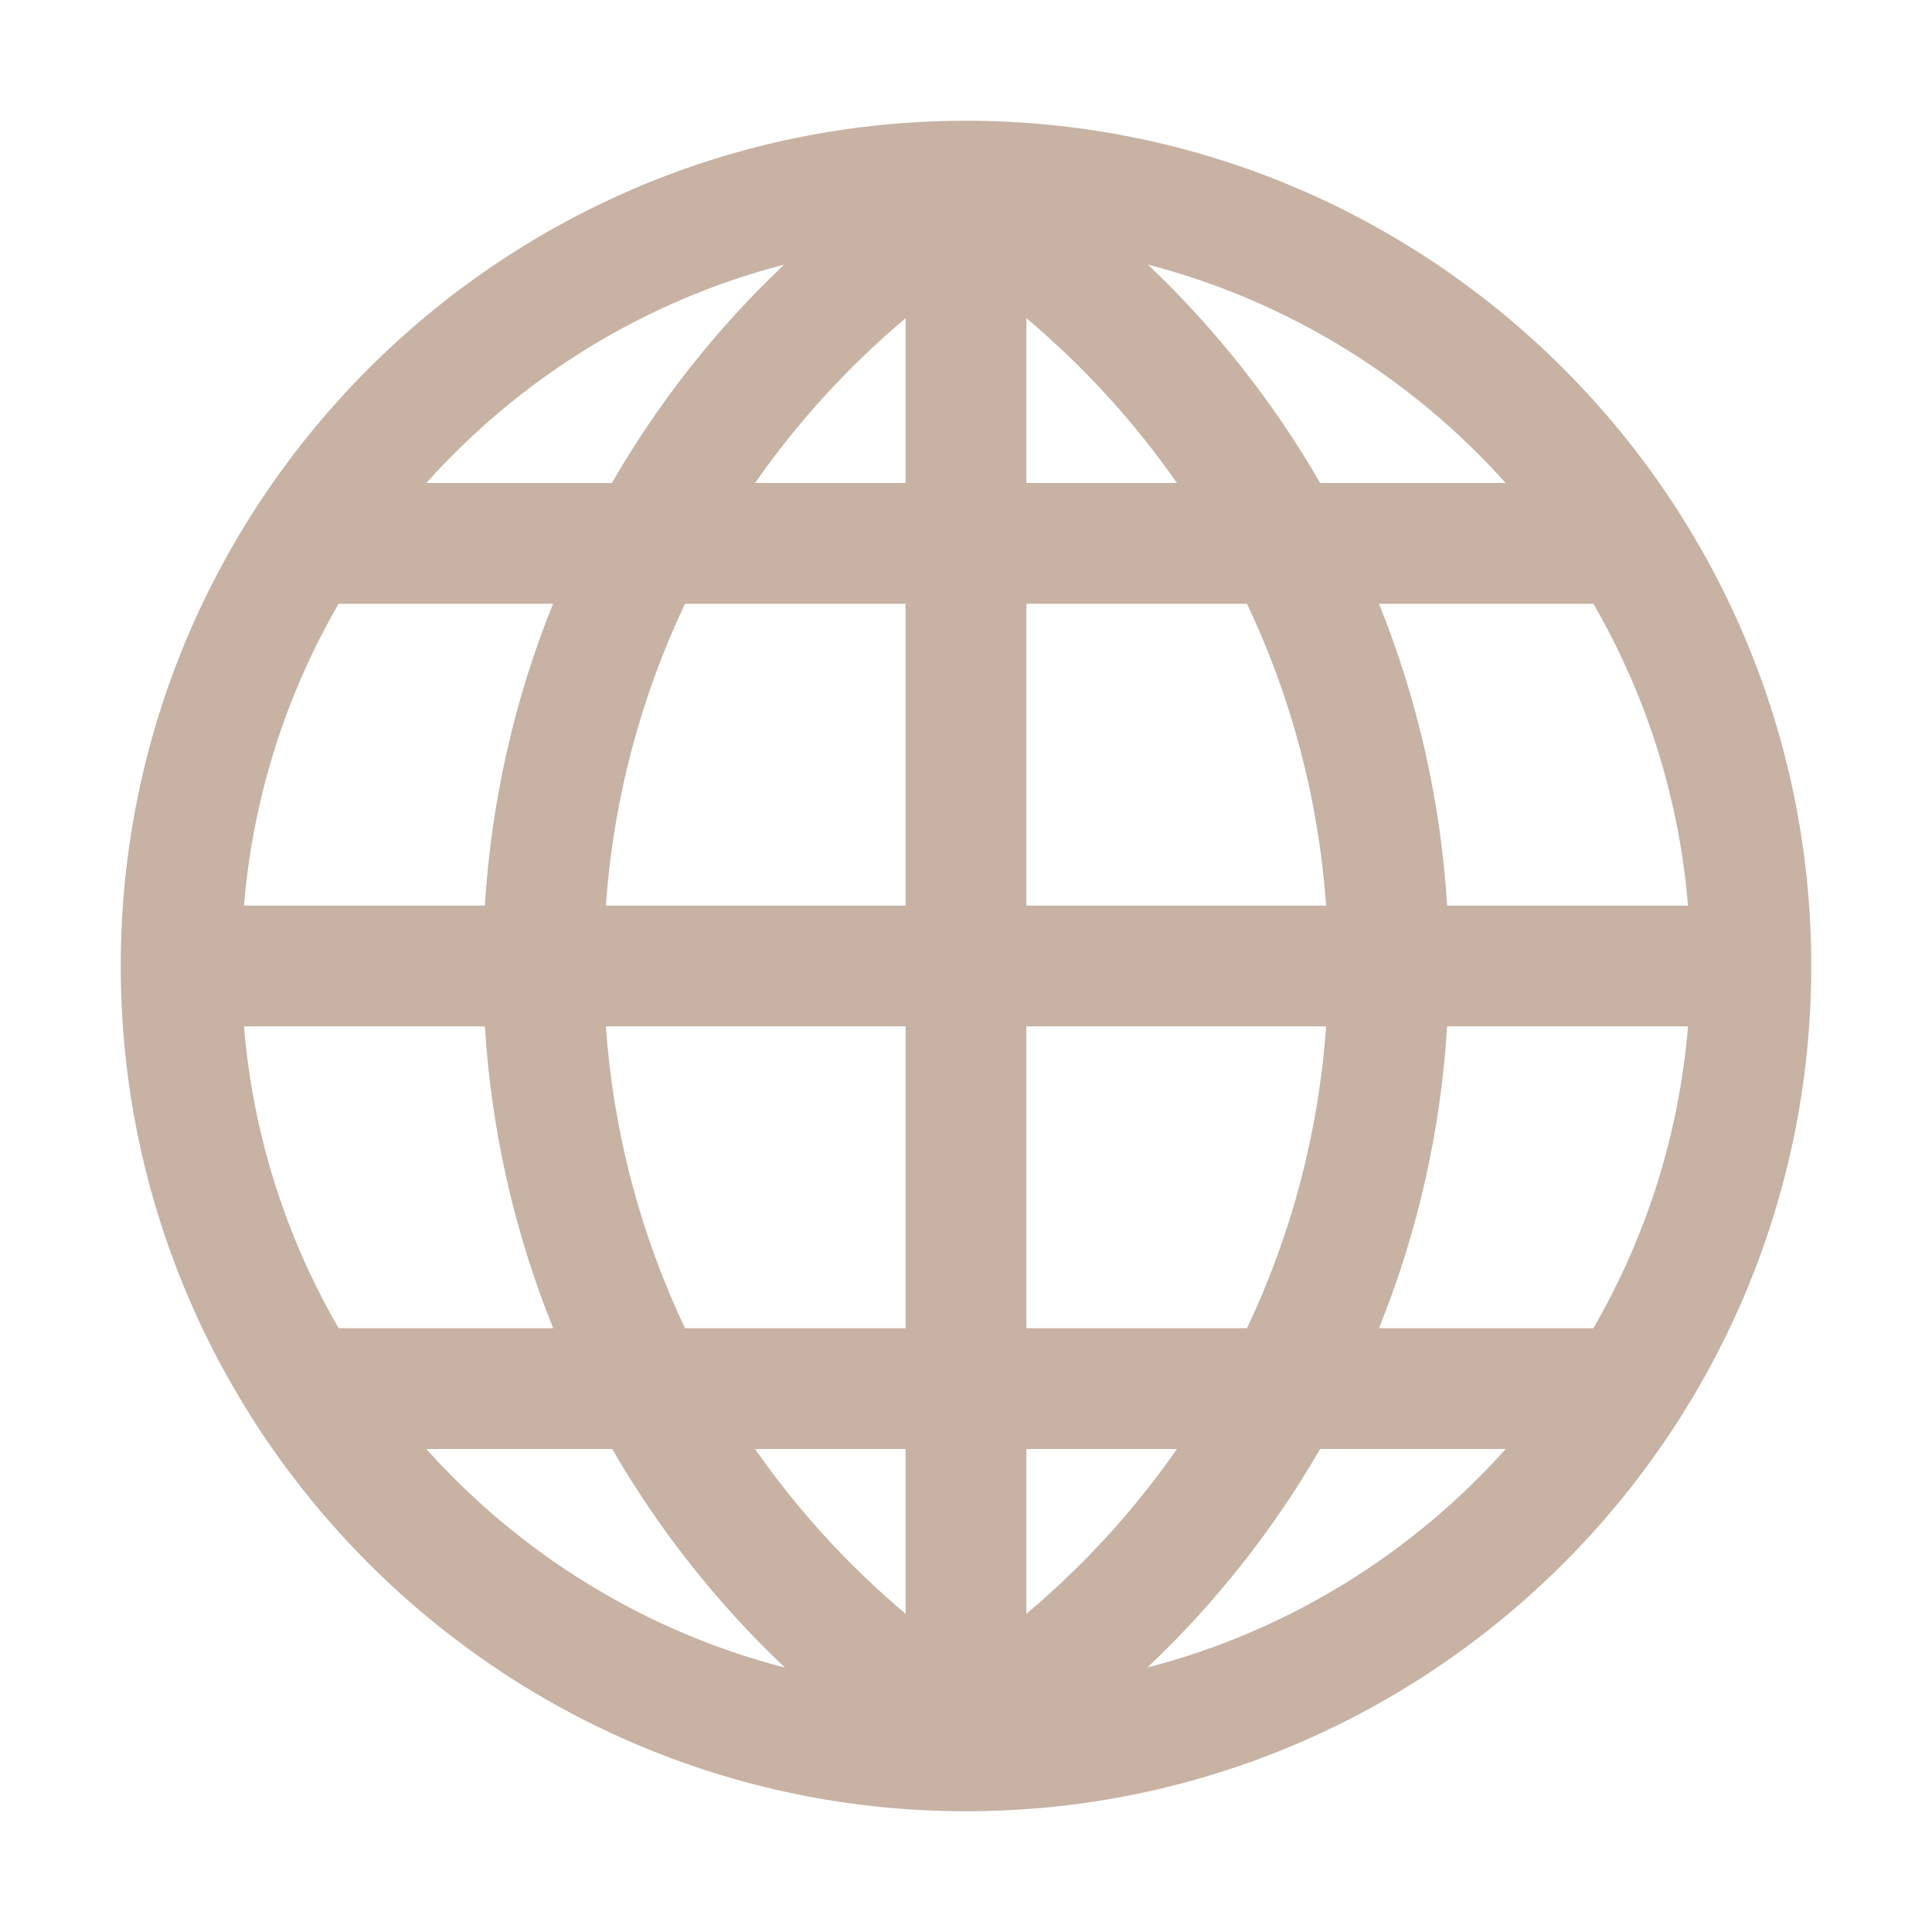 <?xml version="1.0" encoding="UTF-8"?> <svg xmlns="http://www.w3.org/2000/svg" viewBox="0 0 32.00 32.00" data-guides="{&quot;vertical&quot;:[],&quot;horizontal&quot;:[]}"><path fill="#c7b2a3" stroke="none" fill-opacity="1" stroke-width="1" stroke-opacity="1" clip-rule="evenodd" color="rgb(51, 51, 51)" fill-rule="evenodd" id="tSvg912a9b2906" title="Path 63" d="M2 16C2 23.72 8.28 30 16 30C23.72 30 30 23.72 30 16C30 8.28 23.72 2 16 2C8.28 2 2 8.28 2 16ZM4.041 15C4.191 13.19 4.744 11.494 5.609 10C6.793 10 7.976 10 9.16 10C8.524 11.575 8.138 13.26 8.031 15C6.701 15 5.371 15 4.041 15ZM10.035 15C10.159 13.243 10.61 11.552 11.346 10C12.564 10 13.782 10 15 10C15 11.667 15 13.333 15 15C13.345 15 11.69 15 10.035 15ZM15 17C13.345 17 11.69 17 10.035 17C10.159 18.757 10.61 20.448 11.346 22C12.564 22 13.782 22 15 22C15 20.333 15 18.667 15 17ZM15 24C14.169 24 13.337 24 12.506 24C13.207 25.006 14.043 25.924 15 26.73C15 25.82 15 24.91 15 24ZM19.005 27.619C21.33 27.018 23.384 25.737 24.939 24C23.914 24 22.89 24 21.865 24C21.098 25.328 20.137 26.548 19.005 27.619ZM22.84 22C24.023 22 25.207 22 26.39 22C26.39 22.001 26.39 22.001 26.39 22.002C27.256 20.508 27.809 18.811 27.959 17C26.629 17 25.299 17 23.969 17C23.862 18.741 23.476 20.425 22.84 22ZM21.965 17C21.84 18.757 21.39 20.448 20.654 22C19.436 22 18.218 22 17 22C17 20.333 17 18.667 17 17C18.655 17 20.31 17 21.965 17ZM23.969 15C25.299 15 26.629 15 27.959 15C27.809 13.19 27.256 11.492 26.39 9.998C26.39 9.999 26.39 9.999 26.39 10C25.207 10 24.023 10 22.84 10C23.476 11.575 23.862 13.26 23.969 15ZM20.654 10C21.39 11.552 21.84 13.243 21.965 15C20.31 15 18.655 15 17 15C17 13.333 17 11.667 17 10C18.218 10 19.436 10 20.654 10ZM21.866 8C22.89 8 23.915 8 24.939 8C23.385 6.265 21.335 4.984 19.013 4.383C20.142 5.454 21.1 6.673 21.866 8ZM17 5.27C17 6.18 17 7.09 17 8C17.831 8 18.663 8 19.494 8C18.793 6.995 17.957 6.076 17 5.27ZM15 5.27C14.043 6.076 13.207 6.995 12.506 8C13.337 8 14.169 8 15 8C15 7.09 15 6.18 15 5.27ZM17 24C17 24.91 17 25.82 17 26.73C17.957 25.924 18.794 25.006 19.494 24C18.663 24 17.831 24 17 24ZM5.609 22C6.794 22 7.978 22 9.163 22C8.526 20.424 8.139 18.74 8.031 17C6.701 17 5.371 17 4.041 17C4.191 18.81 4.744 20.506 5.609 22ZM13.001 27.621C11.869 26.549 10.908 25.328 10.14 24C9.113 24 8.087 24 7.061 24C8.618 25.738 10.674 27.021 13.001 27.621ZM10.134 8C10.9 6.673 11.858 5.454 12.987 4.383C10.665 4.984 8.615 6.265 7.061 8C8.085 8 9.11 8 10.134 8Z"></path><defs></defs></svg> 